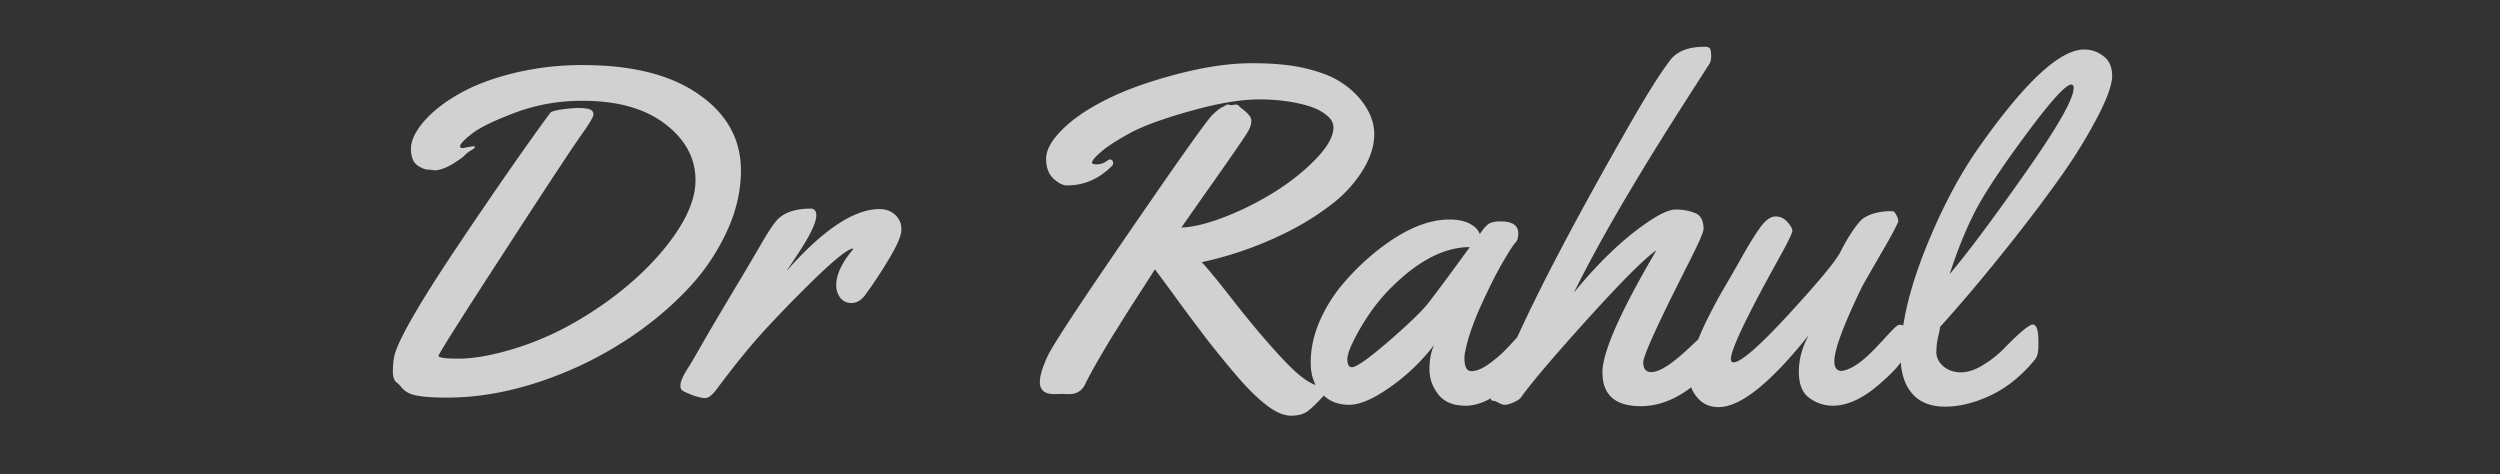 <svg width="195" height="37" fill="none" xmlns="http://www.w3.org/2000/svg"><rect width="100%" height="100%" fill="#333333" stroke="none"/><path d="M33.918 13.287l-.38-.054h-.073c-.301 0-.615-.121-.94-.362-.314-.241-.471-.669-.471-1.284s.332-1.314.995-2.099c.675-.783 1.586-1.5 2.732-2.152 1.145-.663 2.568-1.206 4.268-1.628a22.534 22.534 0 015.409-.633c3.87 0 6.891.766 9.062 2.298 2.182 1.518 3.273 3.497 3.273 5.932 0 1.52-.337 3.039-1.013 4.559a16.555 16.555 0 01-2.712 4.214c-1.134 1.278-2.466 2.478-3.998 3.6a29.483 29.483 0 01-4.811 2.839c-3.618 1.664-7.079 2.496-10.383 2.496-1.628 0-2.653-.132-3.075-.398a1.825 1.825 0 01-.47-.38 2.051 2.051 0 00-.344-.362c-.229-.144-.344-.452-.344-.922 0-.482.049-.916.145-1.303.362-1.29 1.983-4.087 4.865-8.392 2.895-4.317 5.313-7.796 7.254-10.437.133-.181.814-.313 2.044-.398.507 0 .856.036 1.049.108.193.073.289.206.289.398 0 .181-.313.713-.94 1.592-.627.869-2.641 3.926-6.042 9.171-3.401 5.233-5.1 7.922-5.1 8.067 0 .145.53.217 1.591.217 1.074 0 2.388-.223 3.944-.668a23.06 23.06 0 004.413-1.791 28.603 28.603 0 003.943-2.551c1.254-.977 2.328-1.972 3.22-2.985 1.954-2.218 2.931-4.19 2.931-5.914 0-1.724-.791-3.19-2.37-4.396-1.568-1.205-3.72-1.808-6.457-1.808-1.845 0-3.588.307-5.228.922-1.64.615-2.768 1.164-3.383 1.646-.615.483-.923.808-.923.977 0 .096.073.144.217.144l.778-.144c.109 0 .163.023.163.072 0 .049-.102.132-.307.253a2.22 2.22 0 00-.507.398c-.12.133-.434.356-.94.67-.506.301-.965.464-1.374.488zm27.421 7.868c2.846-3.231 5.27-4.847 7.271-4.847.494 0 .899.15 1.212.452.326.29.488.67.488 1.139 0 .47-.338 1.261-1.013 2.37a34.386 34.386 0 01-1.845 2.786c-.301.385-.644.578-1.031.578-.373 0-.669-.139-.886-.416a1.596 1.596 0 01-.308-.977c0-.832.447-1.772 1.339-2.822l-.036-.036c-.398.036-1.387.821-2.966 2.352a100.132 100.132 0 00-4.016 4.124c-1.097 1.206-2.291 2.677-3.582 4.413-.373.519-.693.778-.958.778-.253 0-.591-.078-1.013-.235-.434-.168-.694-.289-.778-.362-.097-.072-.144-.192-.144-.362 0-.168.047-.361.144-.578.097-.229.277-.549.543-.959.253-.41.639-1.073 1.158-1.989.53-.917 1.35-2.303 2.459-4.161a225.209 225.209 0 001.99-3.364c.458-.796.832-1.374 1.122-1.736.542-.687 1.458-1.031 2.749-1.031.29 0 .434.181.434.543 0 .566-.524 1.633-1.573 3.2l-.76 1.14zm25.214-8.718c.181 0 .271.103.271.307a.272.272 0 01-.09.199c-1.013 1.013-2.182 1.52-3.509 1.52-.314 0-.663-.175-1.049-.525-.386-.362-.579-.88-.579-1.555 0-.675.41-1.423 1.231-2.244.819-.832 1.959-1.615 3.417-2.35 1.472-.749 3.305-1.411 5.5-1.99 2.194-.579 4.166-.868 5.914-.868 1.749 0 3.184.144 4.306.434 1.121.277 1.995.626 2.623 1.049a6.315 6.315 0 011.572 1.393c.688.867 1.032 1.754 1.032 2.658 0 .892-.29 1.815-.869 2.768a9.816 9.816 0 01-2.26 2.55 20.639 20.639 0 01-3.166 2.063 27.958 27.958 0 01-7.162 2.604c.434.446 1.35 1.568 2.748 3.364 1.411 1.784 2.696 3.28 3.853 4.486 1.17 1.206 2.074 1.809 2.714 1.809l.597-.218c.132 0 .199.055.199.163 0 .097-.224.393-.669.887-.435.482-.814.85-1.14 1.103-.326.253-.772.38-1.339.38-.555 0-1.188-.271-1.899-.814-.711-.543-1.489-1.308-2.334-2.297a80.632 80.632 0 01-2.278-2.785 191.558 191.558 0 01-2.316-3.094 131.266 131.266 0 00-1.79-2.424c-.121.194-.429.675-.923 1.448-.494.759-.856 1.32-1.085 1.682-.229.362-.561.892-.995 1.592a43.8 43.8 0 00-1.013 1.664c-.663 1.121-1.128 1.959-1.392 2.514-.254.555-.676.832-1.267.832l-.633-.018-.542.018c-.748 0-1.122-.314-1.122-.941 0-.47.199-1.14.597-2.008.409-.88 2.556-4.142 6.439-9.786 3.883-5.655 6.024-8.669 6.422-9.043.397-.386.693-.603.885-.652.145-.108.242-.161.29-.161l.325.053.308-.053c.108 0 .205.047.289.143.085.085.145.139.181.163.507.374.76.687.76.941 0 .253-.066.501-.199.741-.12.23-.464.754-1.031 1.574-.567.82-1.314 1.887-2.242 3.202a573.77 573.77 0 00-1.99 2.839c.988-.047 2.176-.349 3.562-.903a23.213 23.213 0 003.89-1.99c1.218-.784 2.254-1.628 3.111-2.533.869-.917 1.303-1.712 1.303-2.388 0-.361-.188-.687-.561-.976-.374-.301-.845-.536-1.411-.706-1.134-.337-2.412-.505-3.835-.505s-3.226.306-5.408.921c-2.183.615-3.775 1.206-4.776 1.773-1 .555-1.724 1.031-2.17 1.429-.446.386-.67.657-.67.814 0 .085.121.127.362.127.253 0 .477-.06.669-.181.194-.133.308-.199.344-.199zm30.497 4.83c.916 0 1.374.313 1.374.939 0 .338-.078.586-.235.742-.157.157-.494.682-1.013 1.574-.506.881-1.073 2.014-1.7 3.401-.615 1.375-1.012 2.55-1.193 3.526-.036.121-.056.29-.056.507 0 .663.181.995.543.995.362 0 .79-.169 1.285-.507.495-.349.935-.717 1.32-1.102.387-.398.76-.803 1.122-1.212.374-.411.597-.646.669-.706.072-.061.181-.09.326-.09.229 0 .367.174.416.524.048.35.072.712.072 1.086 0 .373-.036.632-.108.777-.35.687-1.122 1.514-2.316 2.478-1.182.964-2.261 1.447-3.237 1.447-.966 0-1.677-.295-2.135-.886-.459-.59-.687-1.242-.687-1.954 0-.724.12-1.357.362-1.898a15.506 15.506 0 01-3.455 3.309c-1.291.905-2.345 1.357-3.166 1.357-.82 0-1.489-.248-2.007-.742-.664-.615-.995-1.465-.995-2.551 0-1.096.241-2.194.724-3.291a11.867 11.867 0 011.934-3.021 19.046 19.046 0 012.623-2.496c2.002-1.567 3.847-2.351 5.536-2.351.651 0 1.181.109 1.591.326.41.217.669.487.777.813.29-.433.532-.705.724-.813.206-.121.507-.181.905-.181zm-2.406 2.007c-2.062 0-4.196 1.146-6.403 3.437-.784.82-1.507 1.802-2.171 2.948-.651 1.146-.977 1.929-.977 2.351 0 .423.121.633.362.633.338 0 1.279-.662 2.822-1.989 1.543-1.338 2.569-2.322 3.075-2.948.554-.7 1.652-2.177 3.292-4.432zm19.607 6.404c.085.554.127.994.127 1.32 0 .313-.06.59-.18.831-.11.23-.362.561-.76.995-.387.423-.85.85-1.393 1.285-1.326 1.049-2.683 1.573-4.07 1.573-1.99 0-2.985-.879-2.985-2.641 0-1.531 1.333-4.582 3.998-9.152.096-.169.163-.29.199-.362-.928.651-2.707 2.43-5.336 5.337-2.617 2.893-4.359 4.944-5.228 6.149-.072.109-.253.23-.542.362-.29.132-.518.199-.688.199a.992.992 0 01-.506-.163c-.193-.096-.314-.145-.362-.145-.156 0-.235-.054-.235-.163 0-.096.217-.644.651-1.646.423-1.013.983-2.267 1.682-3.761 1.918-4.125 4.769-9.491 8.556-16.099 1.326-2.315 2.364-3.955 3.111-4.92.531-.687 1.423-1.031 2.678-1.031.264 0 .416.078.452.235.036.157.054.326.054.507s-.036.362-.108.543l-1.936 3.021c-3.835 5.981-6.723 10.936-8.664 14.867 1.88-2.29 3.707-4.057 5.48-5.299 1.098-.785 1.918-1.176 2.46-1.176.554 0 1.055.091 1.502.272.445.168.669.584.669 1.248 0 .241-.392 1.133-1.176 2.676-2.351 4.631-3.527 7.205-3.527 7.723 0 .507.211.76.633.76.615 0 1.561-.597 2.84-1.79a109.02 109.02 0 001.827-1.736c.145-.109.277-.163.398-.163.229 0 .355.114.379.344zm13.982-.344c.23 0 .368.174.416.524.049.35.073.712.073 1.086 0 .373-.037.632-.109.777-.349.676-1.116 1.501-2.297 2.478-1.182.964-2.303 1.447-3.364 1.447a3.038 3.038 0 01-1.809-.597c-.555-.385-.832-1.067-.832-2.044 0-.977.259-1.935.778-2.875-2.991 3.75-5.337 5.625-7.037 5.625-.675 0-1.223-.241-1.645-.724-.411-.482-.615-.977-.615-1.483 0-.518.072-1.049.217-1.592.145-.554.295-1.048.452-1.483.169-.434.409-.971.724-1.609.325-.639.566-1.104.722-1.393.157-.29.405-.724.742-1.303.35-.591.803-1.38 1.357-2.37.567-.988 1.031-1.718 1.392-2.189.375-.481.736-.722 1.086-.722.349-.013.657.127.922.416.266.288.398.525.398.704 0 .181-.403.995-1.212 2.443-2.388 4.316-3.581 6.831-3.581 7.542 0 .181.066.271.199.271.578 0 2.02-1.254 4.323-3.761 2.303-2.509 3.636-4.112 3.998-4.812a15.27 15.27 0 011.048-1.791c.35-.482.609-.777.778-.885.519-.338 1.188-.519 2.008-.543.132 0 .235.006.307.018.073.011.158.114.254.307s.144.344.144.453c-.108.337-.591 1.235-1.447 2.694-.843 1.46-1.314 2.285-1.411 2.478-1.422 2.942-2.133 4.86-2.133 5.752 0 .506.192.76.579.76.698-.096 1.543-.657 2.531-1.682.362-.374.718-.754 1.067-1.139.362-.387.585-.61.67-.67a.455.455 0 01.307-.108zm14.326-21.471c.579 0 1.085.175 1.519.525.446.337.669.843.669 1.519 0 .675-.373 1.737-1.121 3.183a40.387 40.387 0 01-2.695 4.414 110.848 110.848 0 01-3.563 4.775c-2.099 2.677-4.112 5.083-6.041 7.218a6.878 6.878 0 01-.163.814 5.445 5.445 0 00-.127 1.176c0 .397.181.758.543 1.084.373.314.832.47 1.375.47.541 0 1.12-.192 1.735-.579a8.39 8.39 0 001.628-1.283c1.207-1.242 1.954-1.863 2.244-1.863.289 0 .434.44.434 1.32v.362c0 .469-.085.813-.254 1.03-1.013 1.243-2.152 2.171-3.419 2.786-1.266.603-2.465.905-3.598.905-1.134 0-1.996-.344-2.587-1.032-.592-.698-.887-1.651-.887-2.858 0-2.35.628-5.112 1.882-8.284 1.266-3.183 2.688-5.89 4.268-8.121 3.558-5.041 6.277-7.561 8.158-7.561zm-.814 3.003c0-.181-.061-.271-.181-.271-.422 0-1.531 1.205-3.328 3.617-1.797 2.411-3.099 4.336-3.907 5.77-.795 1.435-1.55 3.237-2.261 5.408 1.423-1.688 3.389-4.317 5.897-7.886 2.52-3.582 3.78-5.794 3.78-6.638z" fill-opacity=".77" paint-order="stroke" fill="#fff"/></svg>